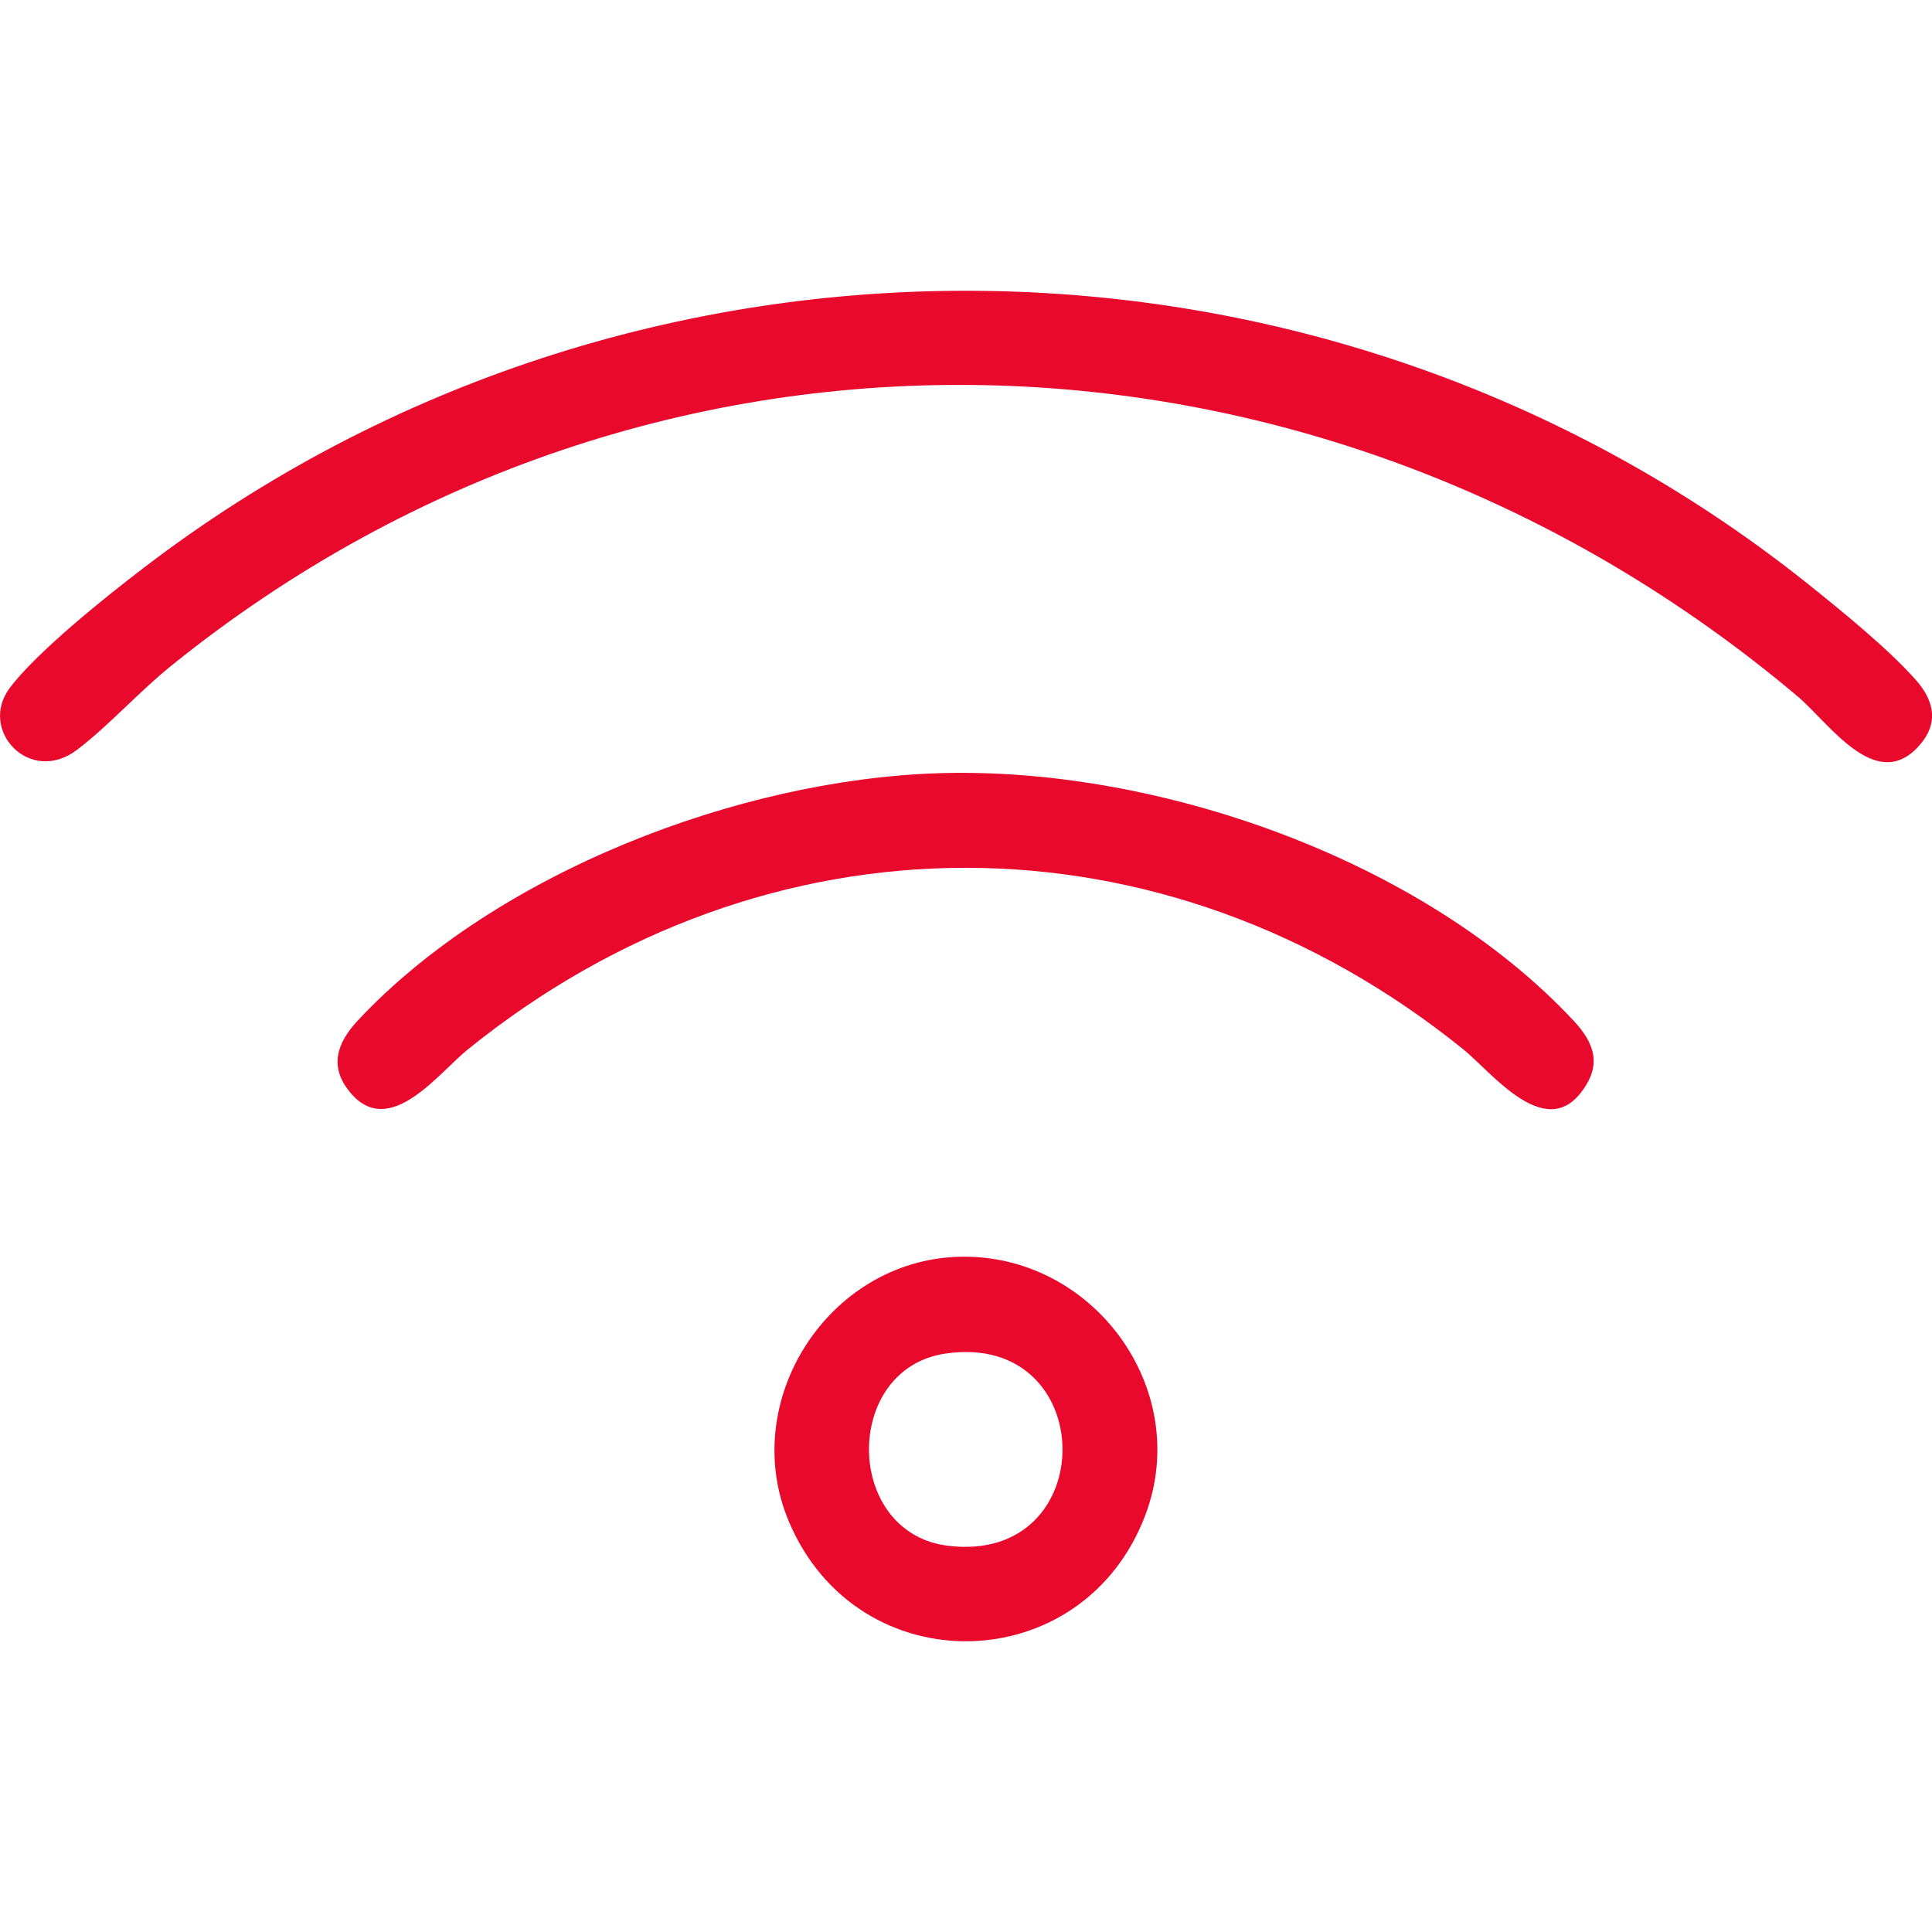 <svg xmlns="http://www.w3.org/2000/svg" id="Ebene_1" viewBox="0 0 100 100"><defs><style>      .st0 {        fill: #e8092d;      }    </style></defs><path class="st0" d="M99.16,35.19c1.02,1.15,1.2,2.35.06,3.53-2.2,2.26-4.57-1.32-6.17-2.67-24.41-20.59-59.12-21.84-84.2-1.58-1.66,1.34-3.22,3.09-4.85,4.33-2.44,1.87-5.12-.99-3.51-3.17,1.37-1.85,5.03-4.78,6.95-6.24,25.31-19.38,61.07-19.1,86.02.74,1.74,1.39,4.26,3.43,5.7,5.06Z"></path><path class="st0" d="M48.61,40.02c11.29-.35,25.03,4.46,32.83,12.8,1.12,1.2,1.48,2.33.39,3.73-1.92,2.48-4.65-1.07-6.07-2.22-15.52-12.55-36.05-12.55-51.56,0-1.49,1.2-4.04,4.66-6.07,2.22-1.12-1.34-.69-2.57.39-3.73,7.16-7.65,19.73-12.48,30.09-12.8Z"></path><path class="st0" d="M49.62,65.05c6.92-.2,12.12,6.82,9.67,13.35-3.21,8.55-14.9,8.8-18.46.35-2.63-6.24,2.04-13.5,8.79-13.7ZM48.94,70.06c-5.34.78-5.27,9.3.14,9.95,7.97.97,7.85-11.12-.14-9.95Z"></path></svg>